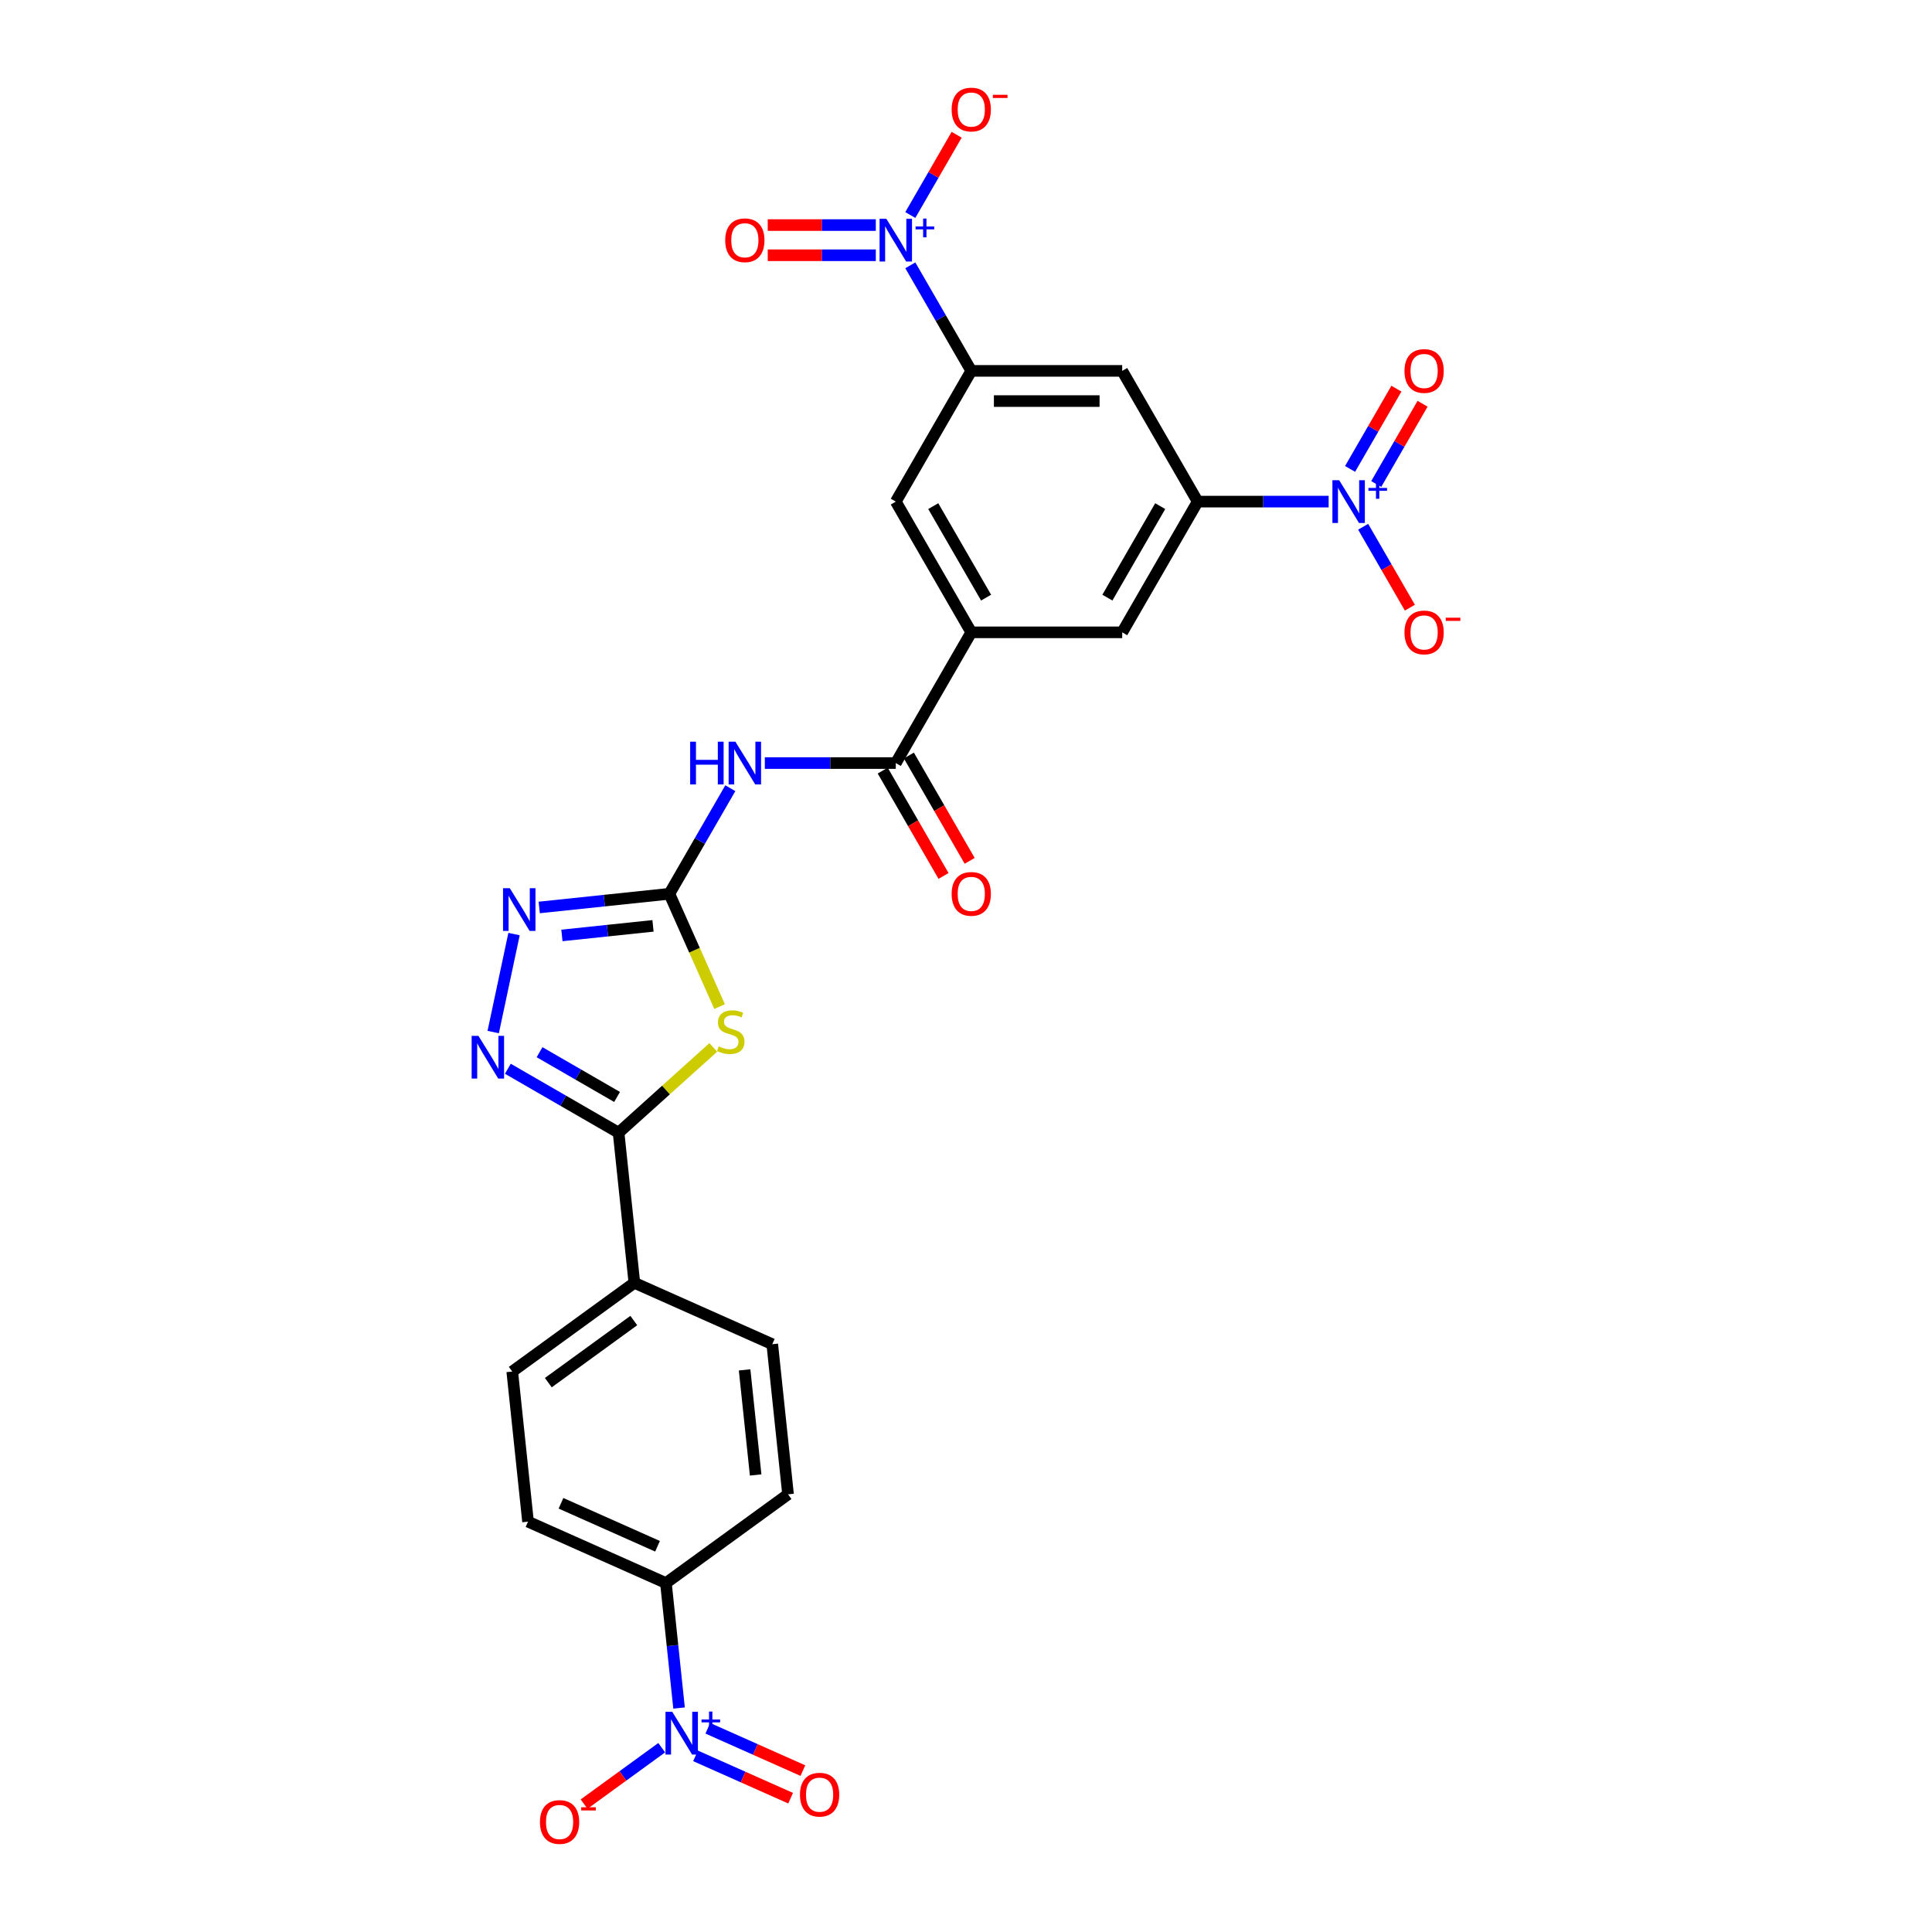<?xml version='1.0' encoding='iso-8859-1'?>
<svg version='1.1' baseProfile='full'
              xmlns='http://www.w3.org/2000/svg'
                      xmlns:rdkit='http://www.rdkit.org/xml'
                      xmlns:xlink='http://www.w3.org/1999/xlink'
                  xml:space='preserve'
width='1000px' height='1000px' viewBox='0 0 1000 1000'>
<!-- END OF HEADER -->
<rect style='opacity:1.0;fill:#FFFFFF;stroke:none' width='1000' height='1000' x='0' y='0'> </rect>
<path class='bond-0' d='M 372.46,521.013 L 359.462,491.818' style='fill:none;fill-rule:evenodd;stroke:#CCCC00;stroke-width:6px;stroke-linecap:butt;stroke-linejoin:miter;stroke-opacity:1' />
<path class='bond-0' d='M 359.462,491.818 L 346.463,462.622' style='fill:none;fill-rule:evenodd;stroke:#000000;stroke-width:6px;stroke-linecap:butt;stroke-linejoin:miter;stroke-opacity:1' />
<path class='bond-1' d='M 369.194,542.145 L 344.687,564.211' style='fill:none;fill-rule:evenodd;stroke:#CCCC00;stroke-width:6px;stroke-linecap:butt;stroke-linejoin:miter;stroke-opacity:1' />
<path class='bond-1' d='M 344.687,564.211 L 320.179,586.278' style='fill:none;fill-rule:evenodd;stroke:#000000;stroke-width:6px;stroke-linecap:butt;stroke-linejoin:miter;stroke-opacity:1' />
<path class='bond-6' d='M 346.463,462.622 L 362.238,435.299' style='fill:none;fill-rule:evenodd;stroke:#000000;stroke-width:6px;stroke-linecap:butt;stroke-linejoin:miter;stroke-opacity:1' />
<path class='bond-6' d='M 362.238,435.299 L 378.013,407.976' style='fill:none;fill-rule:evenodd;stroke:#0000FF;stroke-width:6px;stroke-linecap:butt;stroke-linejoin:miter;stroke-opacity:1' />
<path class='bond-7' d='M 346.463,462.622 L 312.784,466.162' style='fill:none;fill-rule:evenodd;stroke:#000000;stroke-width:6px;stroke-linecap:butt;stroke-linejoin:miter;stroke-opacity:1' />
<path class='bond-7' d='M 312.784,466.162 L 279.105,469.702' style='fill:none;fill-rule:evenodd;stroke:#0000FF;stroke-width:6px;stroke-linecap:butt;stroke-linejoin:miter;stroke-opacity:1' />
<path class='bond-7' d='M 337.993,479.225 L 314.417,481.703' style='fill:none;fill-rule:evenodd;stroke:#000000;stroke-width:6px;stroke-linecap:butt;stroke-linejoin:miter;stroke-opacity:1' />
<path class='bond-7' d='M 314.417,481.703 L 290.842,484.181' style='fill:none;fill-rule:evenodd;stroke:#0000FF;stroke-width:6px;stroke-linecap:butt;stroke-linejoin:miter;stroke-opacity:1' />
<path class='bond-4' d='M 320.179,586.278 L 291.52,569.732' style='fill:none;fill-rule:evenodd;stroke:#000000;stroke-width:6px;stroke-linecap:butt;stroke-linejoin:miter;stroke-opacity:1' />
<path class='bond-4' d='M 291.52,569.732 L 262.86,553.185' style='fill:none;fill-rule:evenodd;stroke:#0000FF;stroke-width:6px;stroke-linecap:butt;stroke-linejoin:miter;stroke-opacity:1' />
<path class='bond-4' d='M 319.394,567.782 L 299.333,556.199' style='fill:none;fill-rule:evenodd;stroke:#000000;stroke-width:6px;stroke-linecap:butt;stroke-linejoin:miter;stroke-opacity:1' />
<path class='bond-4' d='M 299.333,556.199 L 279.271,544.616' style='fill:none;fill-rule:evenodd;stroke:#0000FF;stroke-width:6px;stroke-linecap:butt;stroke-linejoin:miter;stroke-opacity:1' />
<path class='bond-16' d='M 320.179,586.278 L 328.346,663.981' style='fill:none;fill-rule:evenodd;stroke:#000000;stroke-width:6px;stroke-linecap:butt;stroke-linejoin:miter;stroke-opacity:1' />
<path class='bond-2' d='M 687.707,259.633 L 653.814,259.633' style='fill:none;fill-rule:evenodd;stroke:#0000FF;stroke-width:6px;stroke-linecap:butt;stroke-linejoin:miter;stroke-opacity:1' />
<path class='bond-2' d='M 653.814,259.633 L 619.921,259.633' style='fill:none;fill-rule:evenodd;stroke:#000000;stroke-width:6px;stroke-linecap:butt;stroke-linejoin:miter;stroke-opacity:1' />
<path class='bond-17' d='M 705.567,272.649 L 717.657,293.59' style='fill:none;fill-rule:evenodd;stroke:#0000FF;stroke-width:6px;stroke-linecap:butt;stroke-linejoin:miter;stroke-opacity:1' />
<path class='bond-17' d='M 717.657,293.59 L 729.747,314.53' style='fill:none;fill-rule:evenodd;stroke:#FF0000;stroke-width:6px;stroke-linecap:butt;stroke-linejoin:miter;stroke-opacity:1' />
<path class='bond-20' d='M 712.333,250.523 L 724.324,229.754' style='fill:none;fill-rule:evenodd;stroke:#0000FF;stroke-width:6px;stroke-linecap:butt;stroke-linejoin:miter;stroke-opacity:1' />
<path class='bond-20' d='M 724.324,229.754 L 736.314,208.986' style='fill:none;fill-rule:evenodd;stroke:#FF0000;stroke-width:6px;stroke-linecap:butt;stroke-linejoin:miter;stroke-opacity:1' />
<path class='bond-20' d='M 698.8,242.709 L 710.791,221.941' style='fill:none;fill-rule:evenodd;stroke:#0000FF;stroke-width:6px;stroke-linecap:butt;stroke-linejoin:miter;stroke-opacity:1' />
<path class='bond-20' d='M 710.791,221.941 L 722.782,201.172' style='fill:none;fill-rule:evenodd;stroke:#FF0000;stroke-width:6px;stroke-linecap:butt;stroke-linejoin:miter;stroke-opacity:1' />
<path class='bond-3' d='M 471.174,137.323 L 486.95,164.646' style='fill:none;fill-rule:evenodd;stroke:#0000FF;stroke-width:6px;stroke-linecap:butt;stroke-linejoin:miter;stroke-opacity:1' />
<path class='bond-3' d='M 486.95,164.646 L 502.725,191.969' style='fill:none;fill-rule:evenodd;stroke:#000000;stroke-width:6px;stroke-linecap:butt;stroke-linejoin:miter;stroke-opacity:1' />
<path class='bond-18' d='M 471.174,111.29 L 483.165,90.521' style='fill:none;fill-rule:evenodd;stroke:#0000FF;stroke-width:6px;stroke-linecap:butt;stroke-linejoin:miter;stroke-opacity:1' />
<path class='bond-18' d='M 483.165,90.521 L 495.156,69.752' style='fill:none;fill-rule:evenodd;stroke:#FF0000;stroke-width:6px;stroke-linecap:butt;stroke-linejoin:miter;stroke-opacity:1' />
<path class='bond-21' d='M 453.315,116.493 L 425.347,116.493' style='fill:none;fill-rule:evenodd;stroke:#0000FF;stroke-width:6px;stroke-linecap:butt;stroke-linejoin:miter;stroke-opacity:1' />
<path class='bond-21' d='M 425.347,116.493 L 397.38,116.493' style='fill:none;fill-rule:evenodd;stroke:#FF0000;stroke-width:6px;stroke-linecap:butt;stroke-linejoin:miter;stroke-opacity:1' />
<path class='bond-21' d='M 453.315,132.119 L 425.347,132.119' style='fill:none;fill-rule:evenodd;stroke:#0000FF;stroke-width:6px;stroke-linecap:butt;stroke-linejoin:miter;stroke-opacity:1' />
<path class='bond-21' d='M 425.347,132.119 L 397.38,132.119' style='fill:none;fill-rule:evenodd;stroke:#FF0000;stroke-width:6px;stroke-linecap:butt;stroke-linejoin:miter;stroke-opacity:1' />
<path class='bond-28' d='M 255.283,534.196 L 266.064,483.473' style='fill:none;fill-rule:evenodd;stroke:#0000FF;stroke-width:6px;stroke-linecap:butt;stroke-linejoin:miter;stroke-opacity:1' />
<path class='bond-5' d='M 351.479,884.073 L 348.079,851.73' style='fill:none;fill-rule:evenodd;stroke:#0000FF;stroke-width:6px;stroke-linecap:butt;stroke-linejoin:miter;stroke-opacity:1' />
<path class='bond-5' d='M 348.079,851.73 L 344.68,819.386' style='fill:none;fill-rule:evenodd;stroke:#000000;stroke-width:6px;stroke-linecap:butt;stroke-linejoin:miter;stroke-opacity:1' />
<path class='bond-19' d='M 342.502,904.605 L 322.408,919.204' style='fill:none;fill-rule:evenodd;stroke:#0000FF;stroke-width:6px;stroke-linecap:butt;stroke-linejoin:miter;stroke-opacity:1' />
<path class='bond-19' d='M 322.408,919.204 L 302.315,933.803' style='fill:none;fill-rule:evenodd;stroke:#FF0000;stroke-width:6px;stroke-linecap:butt;stroke-linejoin:miter;stroke-opacity:1' />
<path class='bond-22' d='M 360.013,908.833 L 384.616,919.786' style='fill:none;fill-rule:evenodd;stroke:#0000FF;stroke-width:6px;stroke-linecap:butt;stroke-linejoin:miter;stroke-opacity:1' />
<path class='bond-22' d='M 384.616,919.786 L 409.218,930.74' style='fill:none;fill-rule:evenodd;stroke:#FF0000;stroke-width:6px;stroke-linecap:butt;stroke-linejoin:miter;stroke-opacity:1' />
<path class='bond-22' d='M 366.369,894.557 L 390.971,905.511' style='fill:none;fill-rule:evenodd;stroke:#0000FF;stroke-width:6px;stroke-linecap:butt;stroke-linejoin:miter;stroke-opacity:1' />
<path class='bond-22' d='M 390.971,905.511 L 415.573,916.464' style='fill:none;fill-rule:evenodd;stroke:#FF0000;stroke-width:6px;stroke-linecap:butt;stroke-linejoin:miter;stroke-opacity:1' />
<path class='bond-8' d='M 395.873,394.959 L 429.766,394.959' style='fill:none;fill-rule:evenodd;stroke:#0000FF;stroke-width:6px;stroke-linecap:butt;stroke-linejoin:miter;stroke-opacity:1' />
<path class='bond-8' d='M 429.766,394.959 L 463.659,394.959' style='fill:none;fill-rule:evenodd;stroke:#000000;stroke-width:6px;stroke-linecap:butt;stroke-linejoin:miter;stroke-opacity:1' />
<path class='bond-11' d='M 463.659,394.959 L 502.725,327.296' style='fill:none;fill-rule:evenodd;stroke:#000000;stroke-width:6px;stroke-linecap:butt;stroke-linejoin:miter;stroke-opacity:1' />
<path class='bond-23' d='M 456.893,398.866 L 472.632,426.126' style='fill:none;fill-rule:evenodd;stroke:#000000;stroke-width:6px;stroke-linecap:butt;stroke-linejoin:miter;stroke-opacity:1' />
<path class='bond-23' d='M 472.632,426.126 L 488.371,453.387' style='fill:none;fill-rule:evenodd;stroke:#FF0000;stroke-width:6px;stroke-linecap:butt;stroke-linejoin:miter;stroke-opacity:1' />
<path class='bond-23' d='M 470.426,391.053 L 486.165,418.313' style='fill:none;fill-rule:evenodd;stroke:#000000;stroke-width:6px;stroke-linecap:butt;stroke-linejoin:miter;stroke-opacity:1' />
<path class='bond-23' d='M 486.165,418.313 L 501.904,445.574' style='fill:none;fill-rule:evenodd;stroke:#FF0000;stroke-width:6px;stroke-linecap:butt;stroke-linejoin:miter;stroke-opacity:1' />
<path class='bond-9' d='M 619.921,259.633 L 580.855,327.296' style='fill:none;fill-rule:evenodd;stroke:#000000;stroke-width:6px;stroke-linecap:butt;stroke-linejoin:miter;stroke-opacity:1' />
<path class='bond-9' d='M 600.528,261.969 L 573.183,309.333' style='fill:none;fill-rule:evenodd;stroke:#000000;stroke-width:6px;stroke-linecap:butt;stroke-linejoin:miter;stroke-opacity:1' />
<path class='bond-12' d='M 619.921,259.633 L 580.855,191.969' style='fill:none;fill-rule:evenodd;stroke:#000000;stroke-width:6px;stroke-linecap:butt;stroke-linejoin:miter;stroke-opacity:1' />
<path class='bond-10' d='M 502.725,191.969 L 463.659,259.633' style='fill:none;fill-rule:evenodd;stroke:#000000;stroke-width:6px;stroke-linecap:butt;stroke-linejoin:miter;stroke-opacity:1' />
<path class='bond-30' d='M 502.725,191.969 L 580.855,191.969' style='fill:none;fill-rule:evenodd;stroke:#000000;stroke-width:6px;stroke-linecap:butt;stroke-linejoin:miter;stroke-opacity:1' />
<path class='bond-30' d='M 514.444,207.596 L 569.136,207.596' style='fill:none;fill-rule:evenodd;stroke:#000000;stroke-width:6px;stroke-linecap:butt;stroke-linejoin:miter;stroke-opacity:1' />
<path class='bond-13' d='M 502.725,327.296 L 463.659,259.633' style='fill:none;fill-rule:evenodd;stroke:#000000;stroke-width:6px;stroke-linecap:butt;stroke-linejoin:miter;stroke-opacity:1' />
<path class='bond-13' d='M 510.397,309.333 L 483.052,261.969' style='fill:none;fill-rule:evenodd;stroke:#000000;stroke-width:6px;stroke-linecap:butt;stroke-linejoin:miter;stroke-opacity:1' />
<path class='bond-14' d='M 502.725,327.296 L 580.855,327.296' style='fill:none;fill-rule:evenodd;stroke:#000000;stroke-width:6px;stroke-linecap:butt;stroke-linejoin:miter;stroke-opacity:1' />
<path class='bond-15' d='M 344.68,819.386 L 273.304,787.608' style='fill:none;fill-rule:evenodd;stroke:#000000;stroke-width:6px;stroke-linecap:butt;stroke-linejoin:miter;stroke-opacity:1' />
<path class='bond-15' d='M 340.329,800.344 L 290.366,778.099' style='fill:none;fill-rule:evenodd;stroke:#000000;stroke-width:6px;stroke-linecap:butt;stroke-linejoin:miter;stroke-opacity:1' />
<path class='bond-29' d='M 344.68,819.386 L 407.889,773.462' style='fill:none;fill-rule:evenodd;stroke:#000000;stroke-width:6px;stroke-linecap:butt;stroke-linejoin:miter;stroke-opacity:1' />
<path class='bond-26' d='M 328.346,663.981 L 399.722,695.76' style='fill:none;fill-rule:evenodd;stroke:#000000;stroke-width:6px;stroke-linecap:butt;stroke-linejoin:miter;stroke-opacity:1' />
<path class='bond-27' d='M 328.346,663.981 L 265.137,709.905' style='fill:none;fill-rule:evenodd;stroke:#000000;stroke-width:6px;stroke-linecap:butt;stroke-linejoin:miter;stroke-opacity:1' />
<path class='bond-27' d='M 328.05,683.511 L 283.803,715.658' style='fill:none;fill-rule:evenodd;stroke:#000000;stroke-width:6px;stroke-linecap:butt;stroke-linejoin:miter;stroke-opacity:1' />
<path class='bond-24' d='M 273.304,787.608 L 265.137,709.905' style='fill:none;fill-rule:evenodd;stroke:#000000;stroke-width:6px;stroke-linecap:butt;stroke-linejoin:miter;stroke-opacity:1' />
<path class='bond-25' d='M 407.889,773.462 L 399.722,695.76' style='fill:none;fill-rule:evenodd;stroke:#000000;stroke-width:6px;stroke-linecap:butt;stroke-linejoin:miter;stroke-opacity:1' />
<path class='bond-25' d='M 391.123,763.44 L 385.407,709.048' style='fill:none;fill-rule:evenodd;stroke:#000000;stroke-width:6px;stroke-linecap:butt;stroke-linejoin:miter;stroke-opacity:1' />
<path  class='atom-0' d='M 371.991 541.593
Q 372.241 541.686, 373.273 542.124
Q 374.304 542.562, 375.429 542.843
Q 376.585 543.093, 377.71 543.093
Q 379.804 543.093, 381.023 542.093
Q 382.242 541.061, 382.242 539.28
Q 382.242 538.061, 381.617 537.311
Q 381.023 536.561, 380.086 536.155
Q 379.148 535.749, 377.585 535.28
Q 375.617 534.686, 374.429 534.123
Q 373.273 533.561, 372.429 532.373
Q 371.616 531.186, 371.616 529.186
Q 371.616 526.404, 373.491 524.685
Q 375.398 522.966, 379.148 522.966
Q 381.711 522.966, 384.617 524.185
L 383.898 526.592
Q 381.242 525.498, 379.242 525.498
Q 377.085 525.498, 375.898 526.404
Q 374.71 527.279, 374.741 528.811
Q 374.741 529.998, 375.335 530.717
Q 375.96 531.436, 376.835 531.842
Q 377.742 532.248, 379.242 532.717
Q 381.242 533.342, 382.43 533.967
Q 383.617 534.592, 384.461 535.874
Q 385.336 537.124, 385.336 539.28
Q 385.336 542.343, 383.273 543.999
Q 381.242 545.624, 377.835 545.624
Q 375.867 545.624, 374.366 545.187
Q 372.898 544.78, 371.147 544.062
L 371.991 541.593
' fill='#CCCC00'/>
<path  class='atom-3' d='M 693.161 248.569
L 700.411 260.289
Q 701.13 261.445, 702.286 263.539
Q 703.443 265.633, 703.505 265.758
L 703.505 248.569
L 706.443 248.569
L 706.443 270.696
L 703.411 270.696
L 695.63 257.882
Q 694.723 256.382, 693.754 254.664
Q 692.817 252.945, 692.536 252.413
L 692.536 270.696
L 689.66 270.696
L 689.66 248.569
L 693.161 248.569
' fill='#0000FF'/>
<path  class='atom-3' d='M 708.299 252.558
L 712.198 252.558
L 712.198 248.453
L 713.93 248.453
L 713.93 252.558
L 717.932 252.558
L 717.932 254.043
L 713.93 254.043
L 713.93 258.168
L 712.198 258.168
L 712.198 254.043
L 708.299 254.043
L 708.299 252.558
' fill='#0000FF'/>
<path  class='atom-4' d='M 458.768 113.243
L 466.019 124.962
Q 466.738 126.119, 467.894 128.213
Q 469.05 130.307, 469.113 130.432
L 469.113 113.243
L 472.05 113.243
L 472.05 135.369
L 469.019 135.369
L 461.237 122.556
Q 460.331 121.056, 459.362 119.337
Q 458.424 117.618, 458.143 117.087
L 458.143 135.369
L 455.268 135.369
L 455.268 113.243
L 458.768 113.243
' fill='#0000FF'/>
<path  class='atom-4' d='M 473.907 117.231
L 477.805 117.231
L 477.805 113.127
L 479.538 113.127
L 479.538 117.231
L 483.539 117.231
L 483.539 118.716
L 479.538 118.716
L 479.538 122.842
L 477.805 122.842
L 477.805 118.716
L 473.907 118.716
L 473.907 117.231
' fill='#0000FF'/>
<path  class='atom-5' d='M 247.625 536.149
L 254.876 547.869
Q 255.594 549.025, 256.751 551.119
Q 257.907 553.213, 257.97 553.338
L 257.97 536.149
L 260.907 536.149
L 260.907 558.276
L 257.876 558.276
L 250.094 545.463
Q 249.188 543.962, 248.219 542.244
Q 247.281 540.525, 247 539.993
L 247 558.276
L 244.125 558.276
L 244.125 536.149
L 247.625 536.149
' fill='#0000FF'/>
<path  class='atom-6' d='M 347.956 886.026
L 355.206 897.746
Q 355.925 898.902, 357.081 900.996
Q 358.238 903.09, 358.3 903.215
L 358.3 886.026
L 361.238 886.026
L 361.238 908.153
L 358.207 908.153
L 350.425 895.339
Q 349.518 893.839, 348.55 892.12
Q 347.612 890.401, 347.331 889.87
L 347.331 908.153
L 344.456 908.153
L 344.456 886.026
L 347.956 886.026
' fill='#0000FF'/>
<path  class='atom-6' d='M 363.094 890.014
L 366.993 890.014
L 366.993 885.91
L 368.725 885.91
L 368.725 890.014
L 372.727 890.014
L 372.727 891.499
L 368.725 891.499
L 368.725 895.625
L 366.993 895.625
L 366.993 891.499
L 363.094 891.499
L 363.094 890.014
' fill='#0000FF'/>
<path  class='atom-7' d='M 357.229 383.896
L 360.23 383.896
L 360.23 393.303
L 371.543 393.303
L 371.543 383.896
L 374.543 383.896
L 374.543 406.022
L 371.543 406.022
L 371.543 395.803
L 360.23 395.803
L 360.23 406.022
L 357.229 406.022
L 357.229 383.896
' fill='#0000FF'/>
<path  class='atom-7' d='M 380.637 383.896
L 387.888 395.615
Q 388.607 396.772, 389.763 398.866
Q 390.919 400.96, 390.982 401.085
L 390.982 383.896
L 393.92 383.896
L 393.92 406.022
L 390.888 406.022
L 383.106 393.209
Q 382.2 391.709, 381.231 389.99
Q 380.294 388.271, 380.012 387.74
L 380.012 406.022
L 377.137 406.022
L 377.137 383.896
L 380.637 383.896
' fill='#0000FF'/>
<path  class='atom-8' d='M 263.869 459.726
L 271.12 471.446
Q 271.839 472.602, 272.995 474.696
Q 274.151 476.79, 274.214 476.915
L 274.214 459.726
L 277.152 459.726
L 277.152 481.853
L 274.12 481.853
L 266.338 469.039
Q 265.432 467.539, 264.463 465.82
Q 263.526 464.101, 263.244 463.57
L 263.244 481.853
L 260.369 481.853
L 260.369 459.726
L 263.869 459.726
' fill='#0000FF'/>
<path  class='atom-18' d='M 726.96 327.358
Q 726.96 322.045, 729.585 319.077
Q 732.21 316.108, 737.117 316.108
Q 742.024 316.108, 744.649 319.077
Q 747.274 322.045, 747.274 327.358
Q 747.274 332.734, 744.618 335.797
Q 741.961 338.828, 737.117 338.828
Q 732.242 338.828, 729.585 335.797
Q 726.96 332.765, 726.96 327.358
M 737.117 336.328
Q 740.492 336.328, 742.305 334.078
Q 744.149 331.796, 744.149 327.358
Q 744.149 323.014, 742.305 320.827
Q 740.492 318.608, 737.117 318.608
Q 733.742 318.608, 731.898 320.795
Q 730.085 322.983, 730.085 327.358
Q 730.085 331.827, 731.898 334.078
Q 733.742 336.328, 737.117 336.328
' fill='#FF0000'/>
<path  class='atom-18' d='M 748.305 319.719
L 755.875 319.719
L 755.875 321.369
L 748.305 321.369
L 748.305 319.719
' fill='#FF0000'/>
<path  class='atom-19' d='M 492.568 56.705
Q 492.568 51.392, 495.193 48.423
Q 497.818 45.455, 502.725 45.455
Q 507.631 45.455, 510.256 48.423
Q 512.882 51.392, 512.882 56.705
Q 512.882 62.081, 510.225 65.144
Q 507.569 68.175, 502.725 68.175
Q 497.849 68.175, 495.193 65.144
Q 492.568 62.112, 492.568 56.705
M 502.725 65.675
Q 506.1 65.675, 507.913 63.425
Q 509.756 61.143, 509.756 56.705
Q 509.756 52.361, 507.913 50.174
Q 506.1 47.955, 502.725 47.955
Q 499.349 47.955, 497.506 50.142
Q 495.693 52.33, 495.693 56.705
Q 495.693 61.175, 497.506 63.425
Q 499.349 65.675, 502.725 65.675
' fill='#FF0000'/>
<path  class='atom-19' d='M 513.913 49.066
L 521.483 49.066
L 521.483 50.716
L 513.913 50.716
L 513.913 49.066
' fill='#FF0000'/>
<path  class='atom-20' d='M 279.481 943.076
Q 279.481 937.763, 282.106 934.794
Q 284.731 931.825, 289.638 931.825
Q 294.544 931.825, 297.169 934.794
Q 299.795 937.763, 299.795 943.076
Q 299.795 948.451, 297.138 951.514
Q 294.482 954.545, 289.638 954.545
Q 284.762 954.545, 282.106 951.514
Q 279.481 948.483, 279.481 943.076
M 289.638 952.045
Q 293.013 952.045, 294.826 949.795
Q 296.669 947.514, 296.669 943.076
Q 296.669 938.732, 294.826 936.544
Q 293.013 934.325, 289.638 934.325
Q 286.262 934.325, 284.419 936.513
Q 282.606 938.701, 282.606 943.076
Q 282.606 947.545, 284.419 949.795
Q 286.262 952.045, 289.638 952.045
' fill='#FF0000'/>
<path  class='atom-20' d='M 300.826 935.437
L 308.396 935.437
L 308.396 937.087
L 300.826 937.087
L 300.826 935.437
' fill='#FF0000'/>
<path  class='atom-21' d='M 726.96 192.032
Q 726.96 186.719, 729.585 183.75
Q 732.21 180.781, 737.117 180.781
Q 742.024 180.781, 744.649 183.75
Q 747.274 186.719, 747.274 192.032
Q 747.274 197.407, 744.618 200.47
Q 741.961 203.501, 737.117 203.501
Q 732.242 203.501, 729.585 200.47
Q 726.96 197.439, 726.96 192.032
M 737.117 201.001
Q 740.492 201.001, 742.305 198.751
Q 744.149 196.47, 744.149 192.032
Q 744.149 187.688, 742.305 185.5
Q 740.492 183.281, 737.117 183.281
Q 733.742 183.281, 731.898 185.469
Q 730.085 187.657, 730.085 192.032
Q 730.085 196.501, 731.898 198.751
Q 733.742 201.001, 737.117 201.001
' fill='#FF0000'/>
<path  class='atom-22' d='M 375.371 124.369
Q 375.371 119.056, 377.997 116.087
Q 380.622 113.118, 385.528 113.118
Q 390.435 113.118, 393.06 116.087
Q 395.685 119.056, 395.685 124.369
Q 395.685 129.744, 393.029 132.807
Q 390.373 135.838, 385.528 135.838
Q 380.653 135.838, 377.997 132.807
Q 375.371 129.775, 375.371 124.369
M 385.528 133.338
Q 388.904 133.338, 390.716 131.088
Q 392.56 128.806, 392.56 124.369
Q 392.56 120.025, 390.716 117.837
Q 388.904 115.618, 385.528 115.618
Q 382.153 115.618, 380.309 117.806
Q 378.497 119.993, 378.497 124.369
Q 378.497 128.838, 380.309 131.088
Q 382.153 133.338, 385.528 133.338
' fill='#FF0000'/>
<path  class='atom-23' d='M 414.066 928.93
Q 414.066 923.617, 416.691 920.649
Q 419.316 917.68, 424.223 917.68
Q 429.129 917.68, 431.755 920.649
Q 434.38 923.617, 434.38 928.93
Q 434.38 934.306, 431.723 937.369
Q 429.067 940.4, 424.223 940.4
Q 419.347 940.4, 416.691 937.369
Q 414.066 934.337, 414.066 928.93
M 424.223 937.9
Q 427.598 937.9, 429.411 935.65
Q 431.255 933.368, 431.255 928.93
Q 431.255 924.586, 429.411 922.399
Q 427.598 920.18, 424.223 920.18
Q 420.848 920.18, 419.004 922.367
Q 417.191 924.555, 417.191 928.93
Q 417.191 933.399, 419.004 935.65
Q 420.848 937.9, 424.223 937.9
' fill='#FF0000'/>
<path  class='atom-24' d='M 492.568 462.685
Q 492.568 457.372, 495.193 454.403
Q 497.818 451.434, 502.725 451.434
Q 507.631 451.434, 510.256 454.403
Q 512.882 457.372, 512.882 462.685
Q 512.882 468.06, 510.225 471.123
Q 507.569 474.154, 502.725 474.154
Q 497.849 474.154, 495.193 471.123
Q 492.568 468.092, 492.568 462.685
M 502.725 471.654
Q 506.1 471.654, 507.913 469.404
Q 509.756 467.123, 509.756 462.685
Q 509.756 458.341, 507.913 456.153
Q 506.1 453.934, 502.725 453.934
Q 499.349 453.934, 497.506 456.122
Q 495.693 458.31, 495.693 462.685
Q 495.693 467.154, 497.506 469.404
Q 499.349 471.654, 502.725 471.654
' fill='#FF0000'/>
</svg>
